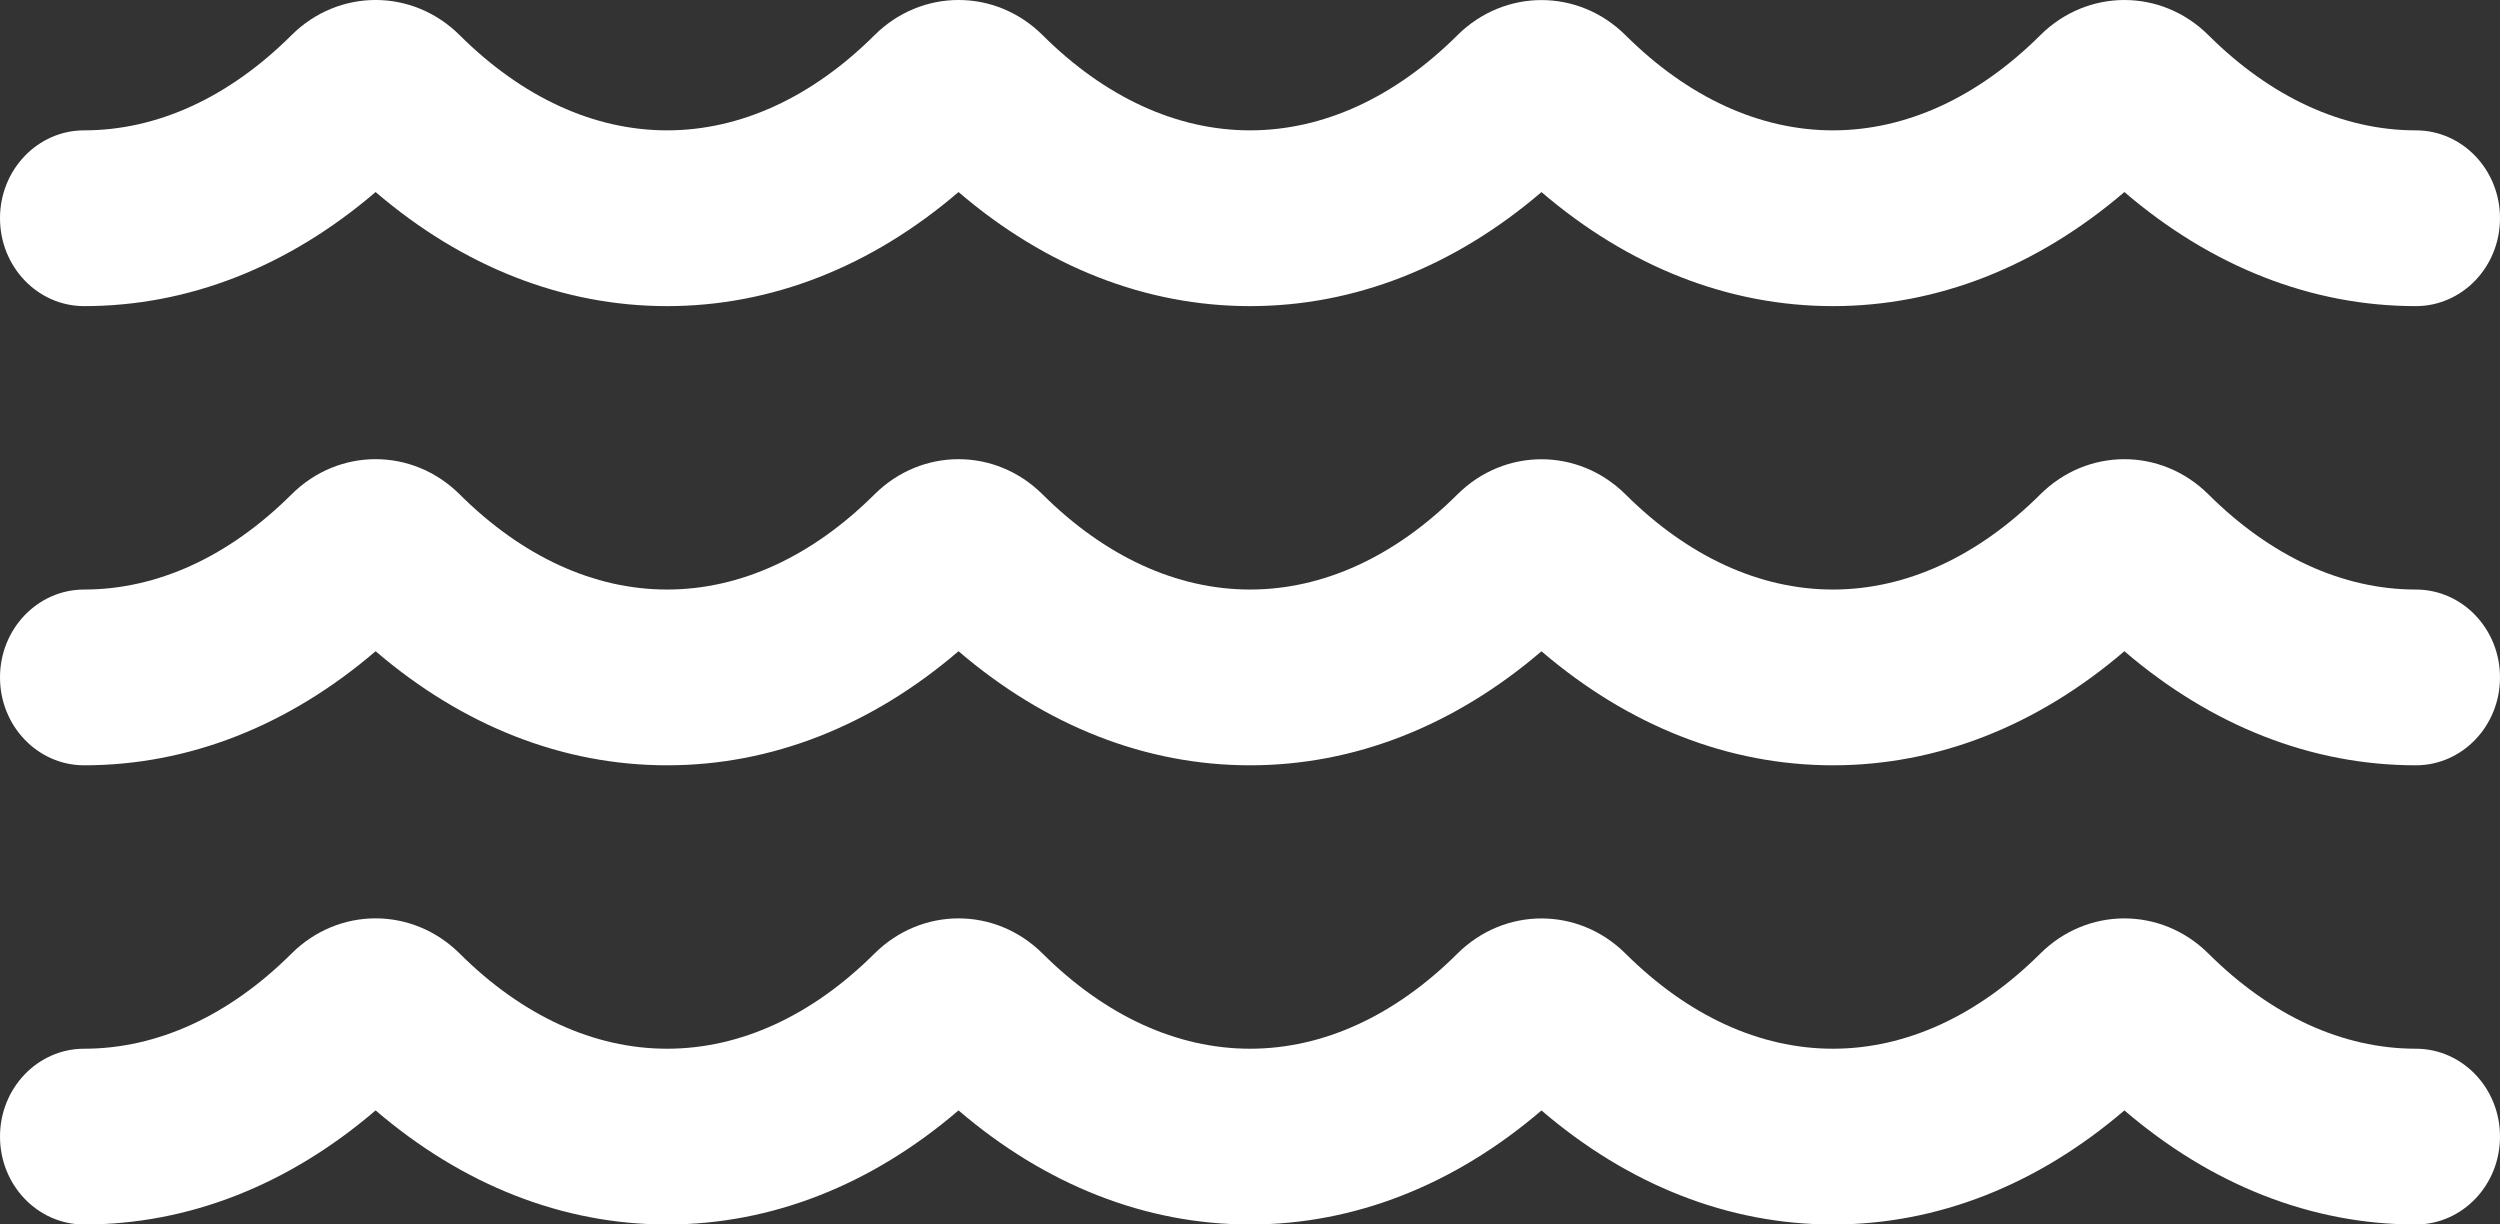 <?xml version="1.0" encoding="UTF-8"?> <svg xmlns="http://www.w3.org/2000/svg" width="49" height="24" viewBox="0 0 49 24" fill="none"><rect x="0" y="0" width="49" height="24" fill="#333333" stroke="none"/><path d="M47.351 20.555C45.917 20.555 44.511 19.91 43.285 18.69C42.361 17.771 40.914 17.771 39.99 18.69C38.764 19.91 37.358 20.555 35.925 20.555C34.492 20.555 33.086 19.91 31.86 18.69C30.936 17.772 29.49 17.772 28.566 18.69C27.34 19.91 25.934 20.555 24.501 20.555C23.067 20.555 21.661 19.91 20.435 18.69C19.511 17.77 18.064 17.771 17.14 18.69C15.914 19.91 14.508 20.555 13.075 20.555C11.642 20.555 10.235 19.91 9.009 18.689C8.085 17.77 6.637 17.77 5.714 18.69C4.488 19.91 3.082 20.555 1.649 20.555C0.738 20.555 0 21.326 0 22.277C0 23.229 0.738 24 1.649 24C3.691 24 5.651 23.23 7.362 21.764C9.073 23.23 11.033 24 13.075 24C15.117 24 17.077 23.23 18.787 21.764C20.499 23.23 22.459 24 24.501 24C26.542 24 28.502 23.23 30.213 21.765C31.924 23.231 33.883 24 35.925 24C37.967 24 39.927 23.23 41.638 21.764C43.349 23.23 45.309 24 47.351 24C48.262 24 49 23.229 49 22.277C49 21.326 48.262 20.555 47.351 20.555Z" fill="white"></path><path d="M47.351 11.555C45.917 11.555 44.511 10.91 43.284 9.689C42.36 8.77 40.913 8.771 39.99 9.69C38.764 10.91 37.358 11.555 35.925 11.555C34.492 11.555 33.086 10.91 31.86 9.69C30.936 8.772 29.489 8.772 28.566 9.69C27.34 10.91 25.934 11.555 24.501 11.555C23.067 11.555 21.661 10.91 20.434 9.69C19.511 8.77 18.064 8.77 17.14 9.69C15.914 10.91 14.508 11.555 13.075 11.555C11.641 11.555 10.235 10.91 9.009 9.689C8.085 8.77 6.637 8.77 5.714 9.69C4.488 10.91 3.082 11.555 1.649 11.555C0.738 11.555 0 12.326 0 13.277C0 14.229 0.738 15 1.649 15C3.691 15 5.651 14.23 7.362 12.764C9.073 14.23 11.033 15 13.075 15C15.117 15 17.077 14.23 18.787 12.764C20.498 14.23 22.459 15 24.501 15C26.542 15 28.502 14.23 30.213 12.765C31.924 14.23 33.883 15 35.925 15C37.967 15 39.927 14.23 41.638 12.764C43.349 14.23 45.309 15 47.351 15C48.262 15 49 14.229 49 13.277C49 12.326 48.262 11.555 47.351 11.555Z" fill="white"></path><path d="M47.351 2.555C45.918 2.555 44.511 1.91 43.285 0.689C42.361 -0.23 40.914 -0.229 39.99 0.69C38.764 1.91 37.358 2.555 35.925 2.555C34.492 2.555 33.086 1.91 31.86 0.69C30.936 -0.228 29.49 -0.228 28.566 0.69C27.34 1.91 25.934 2.555 24.501 2.555C23.068 2.555 21.661 1.91 20.435 0.689C19.511 -0.23 18.064 -0.23 17.14 0.69C15.914 1.91 14.508 2.555 13.075 2.555C11.642 2.555 10.236 1.91 9.009 0.689C8.085 -0.23 6.638 -0.23 5.714 0.689C4.488 1.91 3.082 2.555 1.649 2.555C0.738 2.555 0 3.326 0 4.277C0 5.229 0.738 6 1.649 6C3.691 6 5.651 5.23 7.362 3.764C9.073 5.23 11.033 6 13.075 6C15.117 6 17.077 5.23 18.787 3.764C20.498 5.23 22.459 6 24.501 6C26.542 6 28.502 5.23 30.213 3.765C31.924 5.23 33.883 6 35.925 6C37.967 6 39.927 5.23 41.638 3.764C43.349 5.23 45.309 6 47.351 6C48.262 6 49 5.229 49 4.277C49 3.326 48.262 2.555 47.351 2.555Z" fill="white"></path></svg> 